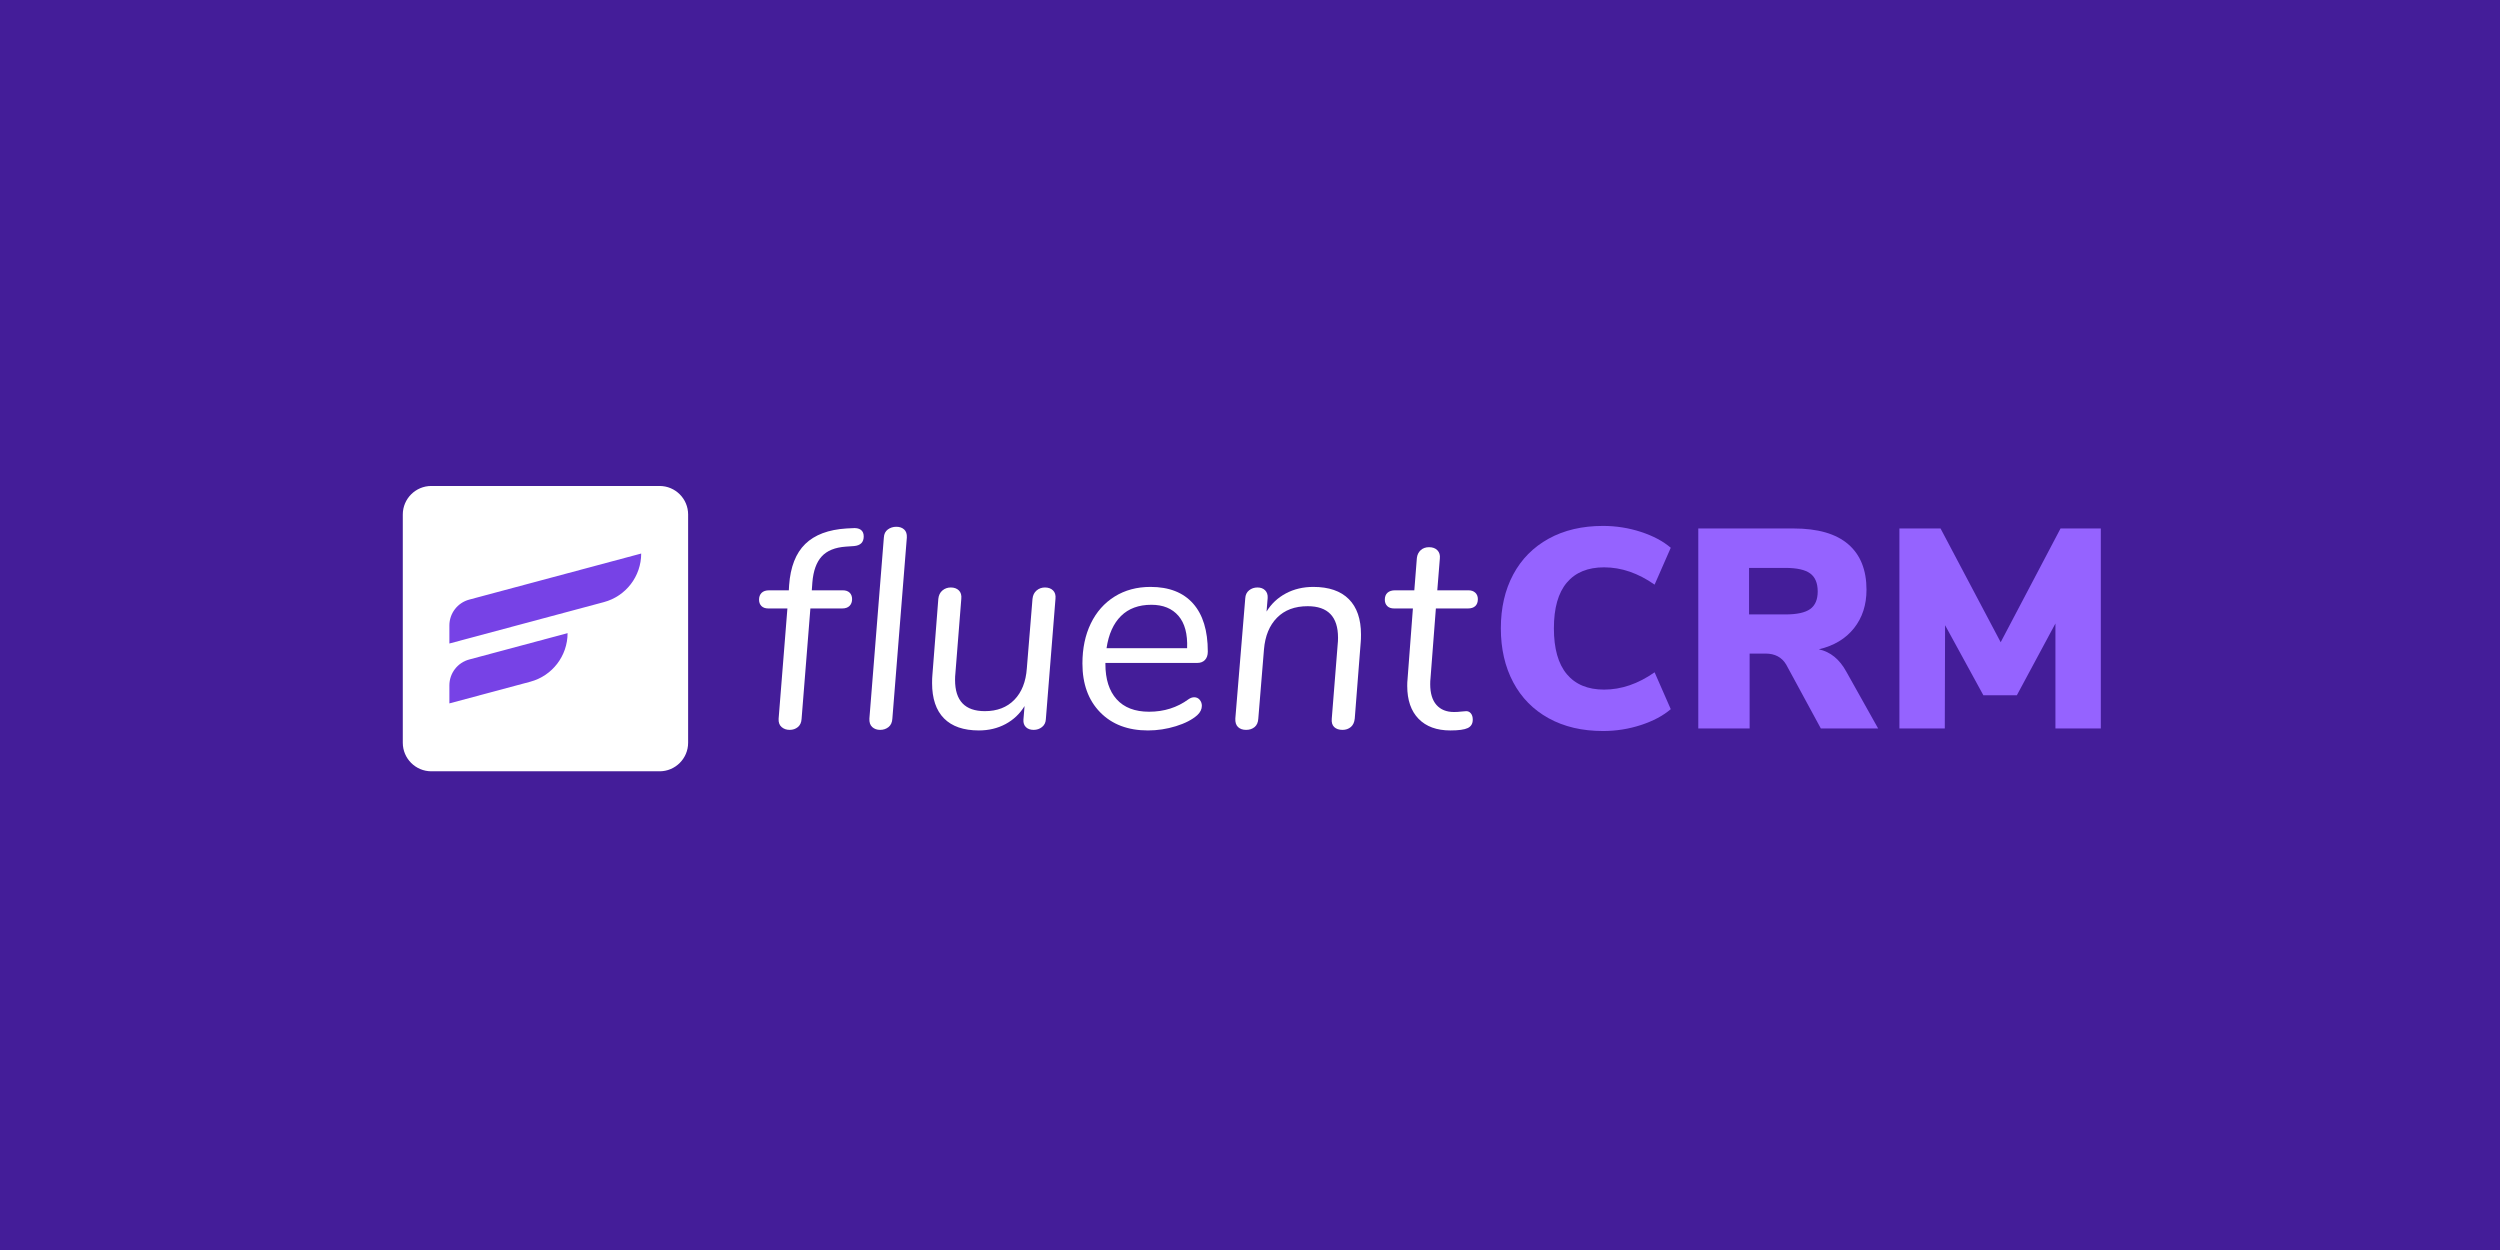 <?xml version="1.0" encoding="UTF-8" standalone="no"?>
<svg
   xmlns:dc="http://purl.org/dc/elements/1.1/"
   xmlns:cc="http://creativecommons.org/ns#"
   xmlns:rdf="http://www.w3.org/1999/02/22-rdf-syntax-ns#"
   xmlns:svg="http://www.w3.org/2000/svg"
   xmlns="http://www.w3.org/2000/svg"
   xmlns:sodipodi="http://sodipodi.sourceforge.net/DTD/sodipodi-0.dtd"
   xmlns:inkscape="http://www.inkscape.org/namespaces/inkscape"
   viewBox="0 0 1000 500"
   aria-labelledby="title"
   aria-describedby="desc"
   role="img"
   version="1.1"
   id="svg10"
   sodipodi:docname="fluentcrm-banner-inverse.svg"
   inkscape:version="0.92.4 (5da689c313, 2019-01-14)"
   width="1000"
   height="500">
  <defs
     id="defs14" />
  <sodipodi:namedview
     pagecolor="#ffffff"
     bordercolor="#666666"
     borderopacity="1"
     objecttolerance="10"
     gridtolerance="10"
     guidetolerance="10"
     inkscape:pageopacity="0"
     inkscape:pageshadow="2"
     inkscape:window-width="1920"
     inkscape:window-height="1012"
     id="namedview12"
     showgrid="false"
     inkscape:zoom="2.0000001"
     inkscape:cx="434.1968"
     inkscape:cy="388.97723"
     inkscape:window-x="-8"
     inkscape:window-y="-8"
     inkscape:window-maximized="1"
     inkscape:current-layer="svg10"
     showguides="true"
     inkscape:guide-bbox="true"
     inkscape:measure-start="25.1142,38.8047"
     inkscape:measure-end="25.1142,42.6253"
     inkscape:lockguides="false">
    <sodipodi:guide
       position="500,-0.074"
       orientation="1,0"
       id="guide4668"
       inkscape:locked="false" />
    <sodipodi:guide
       position="1000.254,250.008"
       orientation="0,1"
       id="guide4670"
       inkscape:locked="false" />
  </sodipodi:namedview>
  <title
     id="title2">Ticket</title>
  <desc
     id="desc4">A line styled icon from Orion Icon Library.</desc>
  <rect
     style="opacity:1;fill:#441d99;fill-opacity:1;fill-rule:evenodd;stroke:none;stroke-width:1.999;stroke-linecap:square;stroke-linejoin:miter;stroke-miterlimit:10;stroke-dasharray:none;stroke-dashoffset:0;stroke-opacity:1;paint-order:normal"
     id="rect4658"
     width="1000"
     height="500"
     x="0"
     y="-5.9999998e-008"
     inkscape:export-xdpi="96"
     inkscape:export-ydpi="96" />
  <g
     id="g4610"
     transform="matrix(7.378,0,0,7.378,137.942,-100.128)"
     style="stroke-width:0.136"
     inkscape:export-xdpi="96"
     inkscape:export-ydpi="96" />
  <g
     id="g1096"
     transform="translate(-34)">
    <g
       transform="matrix(0.38,0,0,0.38,195.117,194.387)"
       id="g78"
       style="clip-rule:evenodd;fill-rule:evenodd;stroke-width:2.629;stroke-linejoin:round;stroke-miterlimit:2">
      <path
         inkscape:connector-curvature="0"
         id="path66"
         style="fill:#ffffff;fill-rule:nonzero;stroke-width:2.629"
         d="m 472.942,44.444 c 3.981,-0.398 7.017,0.149 9.107,1.642 2.09,1.493 3.135,3.832 3.135,7.017 0,6.171 -3.384,9.556 -10.152,10.153 l -8.659,0.597 c -11.347,0.796 -19.808,4.23 -25.382,10.302 -5.574,6.071 -8.858,15.179 -9.854,27.322 l -0.597,8.361 h 32.548 c 3.185,0 5.624,0.846 7.316,2.538 1.692,1.692 2.538,3.932 2.538,6.719 0,2.986 -0.896,5.374 -2.688,7.166 -1.791,1.792 -4.379,2.687 -7.763,2.687 h -33.444 l -9.257,116.157 c -0.199,3.782 -1.493,6.669 -3.881,8.66 -2.389,1.99 -5.276,2.986 -8.66,2.986 -3.384,0 -6.221,-0.996 -8.51,-2.986 -2.289,-1.991 -3.334,-4.878 -3.135,-8.66 l 9.256,-116.157 h -20.006 c -3.185,0 -5.624,-0.846 -7.316,-2.538 -1.692,-1.692 -2.538,-3.931 -2.538,-6.718 0,-2.986 0.896,-5.375 2.687,-7.167 1.792,-1.791 4.479,-2.687 8.063,-2.687 h 20.603 l 0.299,-5.375 c 1.393,-19.31 7.067,-33.792 17.02,-43.447 9.954,-9.655 24.386,-15.079 43.298,-16.274 z" />
      <path
         inkscape:connector-curvature="0"
         id="path68"
         style="fill:#ffffff;fill-rule:nonzero;stroke-width:2.629"
         d="m 502.503,256.751 c -3.384,0 -6.171,-0.996 -8.36,-2.986 -2.19,-1.991 -3.186,-4.977 -2.986,-8.959 L 506.385,54.298 c 0.199,-3.783 1.593,-6.619 4.181,-8.51 2.588,-1.892 5.574,-2.837 8.958,-2.837 3.384,0 6.121,0.945 8.211,2.837 2.091,1.891 3.036,4.727 2.837,8.51 l -15.229,190.508 c -0.199,3.982 -1.542,6.968 -4.031,8.959 -2.488,1.99 -5.424,2.986 -8.809,2.986 z" />
      <path
         inkscape:connector-curvature="0"
         id="path70"
         style="fill:#ffffff;fill-rule:nonzero;stroke-width:2.629"
         d="m 675.992,106.852 c 3.583,0 6.42,1.045 8.51,3.135 2.09,2.09 2.936,5.027 2.538,8.809 l -10.152,126.906 c -0.199,3.384 -1.543,6.072 -4.032,8.063 -2.488,1.99 -5.424,2.986 -8.808,2.986 -3.385,0 -6.072,-0.946 -8.063,-2.837 -1.99,-1.891 -2.886,-4.529 -2.687,-7.913 l 1.194,-14.333 c -4.976,8.162 -11.645,14.482 -20.006,18.961 -8.361,4.479 -17.717,6.719 -28.069,6.719 -16.124,0 -28.367,-4.23 -36.728,-12.691 -8.361,-8.46 -12.541,-20.852 -12.541,-37.176 0,-3.583 0.099,-6.271 0.298,-8.062 l 6.271,-80.623 c 0.398,-3.782 1.841,-6.719 4.33,-8.809 2.488,-2.09 5.424,-3.135 8.809,-3.135 3.583,0 6.42,1.045 8.51,3.135 2.09,2.09 2.936,5.027 2.538,8.809 l -6.271,79.13 c -0.199,1.393 -0.298,3.483 -0.298,6.27 0,21.898 10.451,32.847 31.353,32.847 12.939,0 23.291,-3.982 31.055,-11.944 7.763,-7.963 12.143,-19.011 13.138,-33.145 l 5.972,-73.158 c 0.398,-3.782 1.842,-6.719 4.33,-8.809 2.488,-2.09 5.425,-3.135 8.809,-3.135 z" />
      <path
         inkscape:connector-curvature="0"
         id="path72"
         style="fill:#ffffff;fill-rule:nonzero;stroke-width:2.629"
         d="m 739.594,186.28 v 1.195 c 0,15.925 3.932,28.267 11.795,37.026 7.863,8.759 19.26,13.139 34.19,13.139 15.726,0 29.562,-4.38 41.506,-13.139 1.991,-1.393 3.981,-2.09 5.972,-2.09 2.389,0 4.33,0.896 5.823,2.688 1.493,1.791 2.239,3.881 2.239,6.27 0,3.584 -1.592,6.868 -4.777,9.854 -5.375,4.778 -12.89,8.66 -22.545,11.646 -9.655,2.986 -19.459,4.479 -29.412,4.479 -21.102,0 -37.873,-6.37 -50.315,-19.111 -12.442,-12.74 -18.663,-29.86 -18.663,-51.36 0,-15.925 2.937,-29.959 8.809,-42.103 5.873,-12.143 14.234,-21.599 25.083,-28.367 10.849,-6.768 23.44,-10.152 37.773,-10.152 19.509,0 34.439,5.822 44.791,17.468 10.351,11.645 15.527,28.517 15.527,50.613 0,3.782 -0.995,6.719 -2.986,8.809 -1.991,2.09 -4.678,3.135 -8.062,3.135 z m 48.374,-61.213 c -13.338,0 -23.988,3.931 -31.951,11.794 -7.962,7.864 -13.039,19.161 -15.228,33.892 h 84.803 c 0.597,-14.93 -2.439,-26.277 -9.108,-34.041 -6.668,-7.764 -16.174,-11.645 -28.516,-11.645 z" />
      <path
         inkscape:connector-curvature="0"
         id="path74"
         style="fill:#ffffff;fill-rule:nonzero;stroke-width:2.629"
         d="m 958.47,106.255 c 16.324,0 28.766,4.28 37.326,12.84 8.559,8.56 12.839,21.001 12.839,37.325 0,3.583 -0.099,6.271 -0.298,8.062 l -6.271,80.324 c -0.398,3.982 -1.791,6.968 -4.18,8.959 -2.389,1.99 -5.276,2.986 -8.66,2.986 -3.782,0 -6.718,-0.996 -8.809,-2.986 -2.09,-1.991 -2.936,-4.977 -2.538,-8.959 l 6.271,-78.831 c 0.199,-1.393 0.299,-3.483 0.299,-6.27 0,-22.097 -10.651,-33.145 -31.951,-33.145 -13.537,0 -24.286,4.031 -32.249,12.093 -7.963,8.062 -12.541,19.16 -13.736,33.294 l -5.972,72.859 c -0.199,3.982 -1.493,6.968 -3.882,8.959 -2.388,1.99 -5.375,2.986 -8.958,2.986 -3.583,0 -6.42,-0.996 -8.51,-2.986 -2.09,-1.991 -3.036,-4.977 -2.837,-8.959 l 10.451,-126.607 c 0.2,-3.583 1.543,-6.37 4.032,-8.361 2.488,-1.991 5.424,-2.986 8.808,-2.986 3.385,0 6.072,0.995 8.063,2.986 1.99,1.991 2.886,4.678 2.687,8.062 l -1.194,14.333 c 4.976,-8.162 11.745,-14.532 20.305,-19.11 8.56,-4.579 18.214,-6.868 28.964,-6.868 z" />
      <path
         inkscape:connector-curvature="0"
         id="path76"
         style="fill:#ffffff;fill-rule:nonzero;stroke-width:2.629"
         d="m 1081.79,202.703 c -0.199,1.394 -0.298,3.385 -0.298,5.972 0,9.556 2.189,16.822 6.569,21.798 4.379,4.977 10.55,7.466 18.513,7.466 2.588,0 5.076,-0.15 7.465,-0.448 2.389,-0.299 4.181,-0.448 5.375,-0.448 1.991,0 3.633,0.796 4.927,2.389 1.294,1.592 1.941,3.782 1.941,6.569 0,4.18 -1.742,7.117 -5.226,8.809 -3.483,1.692 -9.605,2.538 -18.364,2.538 -14.333,0 -25.48,-4.081 -33.443,-12.243 -7.963,-8.162 -11.944,-19.708 -11.944,-34.638 0,-2.787 0.099,-4.977 0.298,-6.569 l 5.674,-74.95 h -19.708 c -3.185,0 -5.624,-0.846 -7.316,-2.538 -1.692,-1.692 -2.538,-3.931 -2.538,-6.718 0,-3.185 0.946,-5.624 2.837,-7.316 1.891,-1.692 4.529,-2.538 7.913,-2.538 h 20.305 l 2.687,-34.041 c 0.398,-3.384 1.742,-6.121 4.031,-8.211 2.29,-2.091 5.226,-3.136 8.809,-3.136 3.782,0 6.719,1.095 8.809,3.285 2.09,2.19 2.936,5.076 2.538,8.659 l -2.687,33.444 h 32.846 c 2.986,0 5.375,0.846 7.166,2.538 1.792,1.692 2.688,3.932 2.688,6.719 0,3.185 -0.896,5.623 -2.688,7.315 -1.791,1.692 -4.379,2.538 -7.763,2.538 h -33.742 z" />
    </g>
    <g
       transform="matrix(0.38,0,0,0.38,195.117,194.387)"
       id="g86"
       style="clip-rule:evenodd;fill-rule:evenodd;stroke-width:2.629;stroke-linejoin:round;stroke-miterlimit:2">
      <path
         inkscape:connector-curvature="0"
         id="path80"
         style="fill:#9563ff;fill-rule:nonzero;stroke-width:2.629"
         d="m 1263.34,257.945 c -21.898,0 -40.959,-4.479 -57.183,-13.437 -16.224,-8.958 -28.666,-21.599 -37.325,-37.923 -8.66,-16.323 -12.989,-35.235 -12.989,-56.734 0,-21.5 4.329,-40.361 12.989,-56.586 8.659,-16.224 21.101,-28.815 37.325,-37.773 16.224,-8.958 35.285,-13.437 57.183,-13.437 13.736,0 27.023,2.09 39.863,6.271 12.84,4.18 23.341,9.754 31.503,16.721 l -17.02,38.819 c -17.319,-12.143 -35.037,-18.215 -53.152,-18.215 -17.12,0 -30.208,5.375 -39.266,16.125 -9.058,10.749 -13.587,26.774 -13.587,48.075 0,21.3 4.529,37.375 13.587,48.224 9.058,10.849 22.146,16.274 39.266,16.274 18.115,0 35.833,-6.072 53.152,-18.215 l 17.02,38.819 c -8.162,6.967 -18.663,12.541 -31.503,16.721 -12.84,4.181 -26.127,6.271 -39.863,6.271 z" />
      <path
         inkscape:connector-curvature="0"
         id="path82"
         style="fill:#9563ff;fill-rule:nonzero;stroke-width:2.629"
         d="m 1552.99,255.258 h -60.318 l -36.43,-67.186 c -4.578,-7.764 -11.844,-11.646 -21.798,-11.646 h -16.722 v 78.832 h -54.047 V 44.742 h 100.331 c 25.481,0 44.641,5.525 57.481,16.573 12.84,11.048 19.26,27.023 19.26,47.926 0,15.925 -4.38,29.412 -13.139,40.46 -8.759,11.049 -21.101,18.464 -37.026,22.246 12.143,2.588 21.798,10.451 28.964,23.59 z m -97.644,-120.039 c 12.144,0 20.853,-1.891 26.128,-5.673 5.276,-3.783 7.913,-9.954 7.913,-18.514 0,-8.759 -2.637,-15.079 -7.913,-18.961 -5.275,-3.882 -13.984,-5.823 -26.128,-5.823 h -38.221 v 48.971 z" />
      <path
         inkscape:connector-curvature="0"
         id="path84"
         style="fill:#9563ff;fill-rule:nonzero;stroke-width:2.629"
         d="m 1744.99,44.742 h 42.402 v 210.516 h -47.777 V 144.774 l -40.61,75.547 h -35.235 l -40.311,-73.755 -0.299,108.692 h -47.776 V 44.742 h 43.297 l 63.304,119.74 z" />
    </g>
    <path
       id="path88"
       style="clip-rule:evenodd;fill:#ffffff;fill-rule:evenodd;stroke-width:1;stroke-linejoin:round;stroke-miterlimit:2"
       d="m 309.25,205.801 c 0,-6.299 -5.114,-11.413 -11.413,-11.413 H 206.53 c -6.299,0 -11.413,5.114 -11.413,11.413 v 91.306 c 0,6.299 5.114,11.413 11.413,11.413 h 91.306 c 6.299,0 11.413,-5.114 11.413,-11.413 z"
       inkscape:connector-curvature="0" />
    <g
       transform="matrix(0.38,0,0,0.38,195.117,194.387)"
       id="g94"
       style="clip-rule:evenodd;fill-rule:evenodd;stroke-width:2.629;stroke-linejoin:round;stroke-miterlimit:2">
      <path
         inkscape:connector-curvature="0"
         id="path90"
         style="fill:#7742e6;stroke-width:2.629"
         d="m 250.955,71.122 c 0,0 -129.408,34.674 -181.023,48.505 -12.32,3.301 -20.887,14.465 -20.887,27.22 0,9.696 0,18.989 0,18.989 0,0 103.954,-27.854 162.681,-43.59 23.139,-6.2 39.229,-27.169 39.229,-51.124 0,0 0,0 0,0 z" />
      <path
         inkscape:connector-curvature="0"
         id="path92"
         style="fill:#7742e6;stroke-width:2.629"
         d="m 173.46,154.928 c 0,0 -68.092,18.246 -103.528,27.741 -12.32,3.301 -20.887,14.465 -20.887,27.22 0,9.696 0,18.989 0,18.989 0,0 48.721,-13.054 85.185,-22.825 23.14,-6.2 39.23,-27.169 39.23,-51.124 0,-0.001 0,-0.001 0,-0.001 z" />
    </g>
  </g>
</svg>
